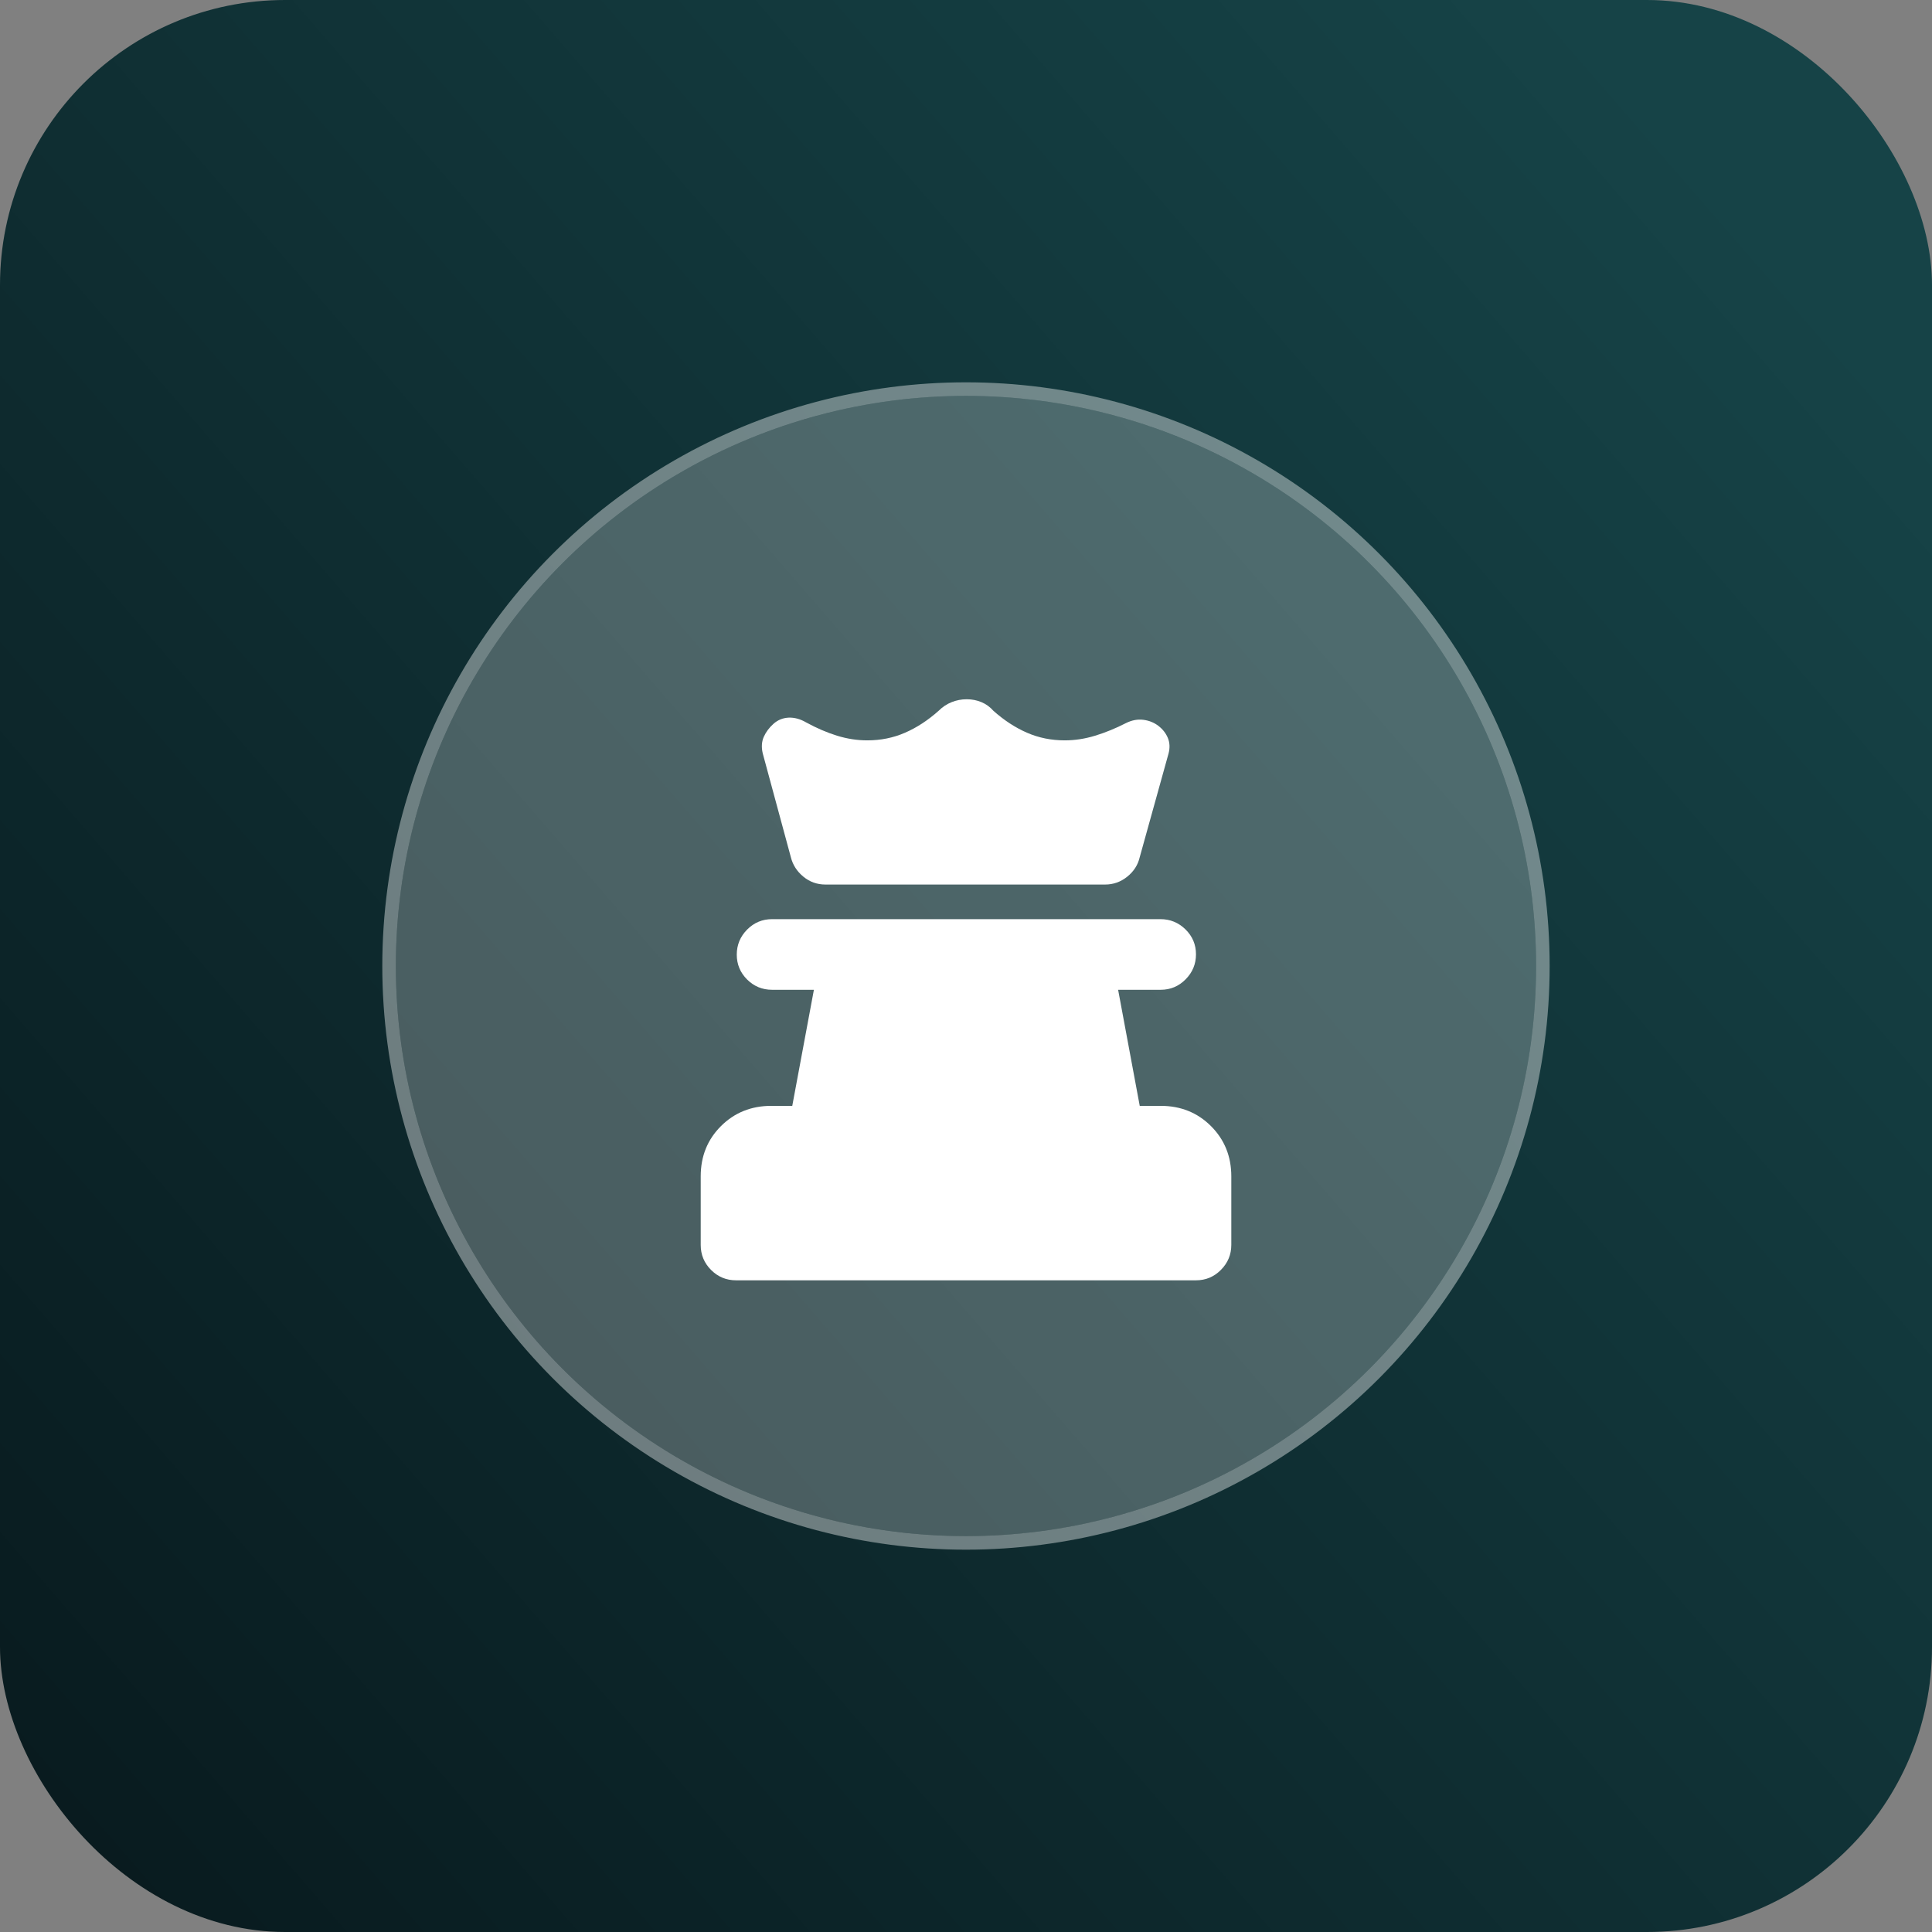 <?xml version="1.0" encoding="utf-8"?>
<svg xmlns="http://www.w3.org/2000/svg" fill="none" height="100%" overflow="visible" preserveAspectRatio="none" style="display: block;" viewBox="0 0 80 80" width="100%">
<rect x="0" y="0" width="80" height="80" fill="#808080" stroke="none"/>
<g id="Component 13">
<rect fill="url(#paint0_linear_0_51985)" height="80" rx="11.803" width="80"/>
<g id="Group 351928">
<g id="Ellipse 55">
<circle cx="39.999" cy="40" fill="white" fill-opacity="0.25" r="23.607"/>
<circle cx="39.999" cy="40" r="23.888" stroke="white" stroke-opacity="0.4" stroke-width="0.562"/>
</g>
</g>
<g id="chess">
<mask height="29" id="mask0_0_51985" maskUnits="userSpaceOnUse" style="mask-type:alpha" width="30" x="25" y="26">
<rect fill="#D9D9D9" height="28.657" id="Bounding box" width="28.657" x="25.672" y="26.269"/>
</mask>
<g mask="url(#mask0_0_51985)">
<path d="M30.478 53.015C30.074 53.015 29.729 52.872 29.444 52.586C29.158 52.3 29.015 51.955 29.015 51.551V48.709C29.015 47.878 29.296 47.184 29.856 46.627C30.416 46.07 31.111 45.791 31.941 45.791H32.806L33.702 40.985H31.971C31.567 40.985 31.222 40.843 30.936 40.559C30.651 40.274 30.508 39.931 30.508 39.529C30.508 39.127 30.651 38.781 30.936 38.493C31.222 38.204 31.566 38.06 31.97 38.06H48.051C48.455 38.06 48.801 38.202 49.09 38.486C49.379 38.771 49.523 39.114 49.523 39.516C49.523 39.918 49.38 40.264 49.094 40.552C48.809 40.841 48.464 40.985 48.06 40.985H46.299L47.194 45.791H48.06C48.89 45.791 49.585 46.071 50.145 46.63C50.705 47.19 50.986 47.884 50.986 48.713V51.544C50.986 51.948 50.843 52.294 50.557 52.582C50.272 52.871 49.927 53.015 49.523 53.015H30.478ZM34.18 36.627C33.833 36.627 33.527 36.517 33.263 36.299C32.998 36.08 32.826 35.811 32.747 35.493L31.583 31.194C31.523 30.939 31.538 30.711 31.627 30.51C31.717 30.309 31.851 30.13 32.03 29.97C32.209 29.811 32.418 29.727 32.657 29.716C32.896 29.707 33.135 29.771 33.374 29.91C33.811 30.149 34.239 30.333 34.657 30.463C35.075 30.592 35.493 30.657 35.911 30.657C36.468 30.657 36.989 30.552 37.474 30.341C37.958 30.131 38.422 29.828 38.866 29.433C39.025 29.274 39.204 29.154 39.404 29.075C39.602 28.995 39.811 28.955 40.03 28.955C40.249 28.955 40.453 28.995 40.642 29.075C40.831 29.154 40.995 29.274 41.135 29.433C41.579 29.828 42.043 30.131 42.527 30.341C43.012 30.552 43.533 30.657 44.09 30.657C44.508 30.657 44.928 30.592 45.35 30.463C45.771 30.334 46.197 30.16 46.627 29.94C46.866 29.821 47.105 29.776 47.344 29.806C47.583 29.836 47.791 29.921 47.971 30.06C48.15 30.199 48.279 30.366 48.359 30.559C48.438 30.753 48.448 30.965 48.389 31.194L47.194 35.493C47.12 35.815 46.947 36.084 46.676 36.302C46.405 36.519 46.1 36.627 45.762 36.627H34.18Z" fill="white" id="chess_2"/>
</g>
</g>
</g>
<defs>
<linearGradient gradientUnits="userSpaceOnUse" id="paint0_linear_0_51985" x1="4.94825e-07" x2="76.6" y1="80" y2="13.578">
<stop stop-color="#08191D"/>
<stop offset="1" stop-color="#164347"/>
</linearGradient>
</defs>
</svg>